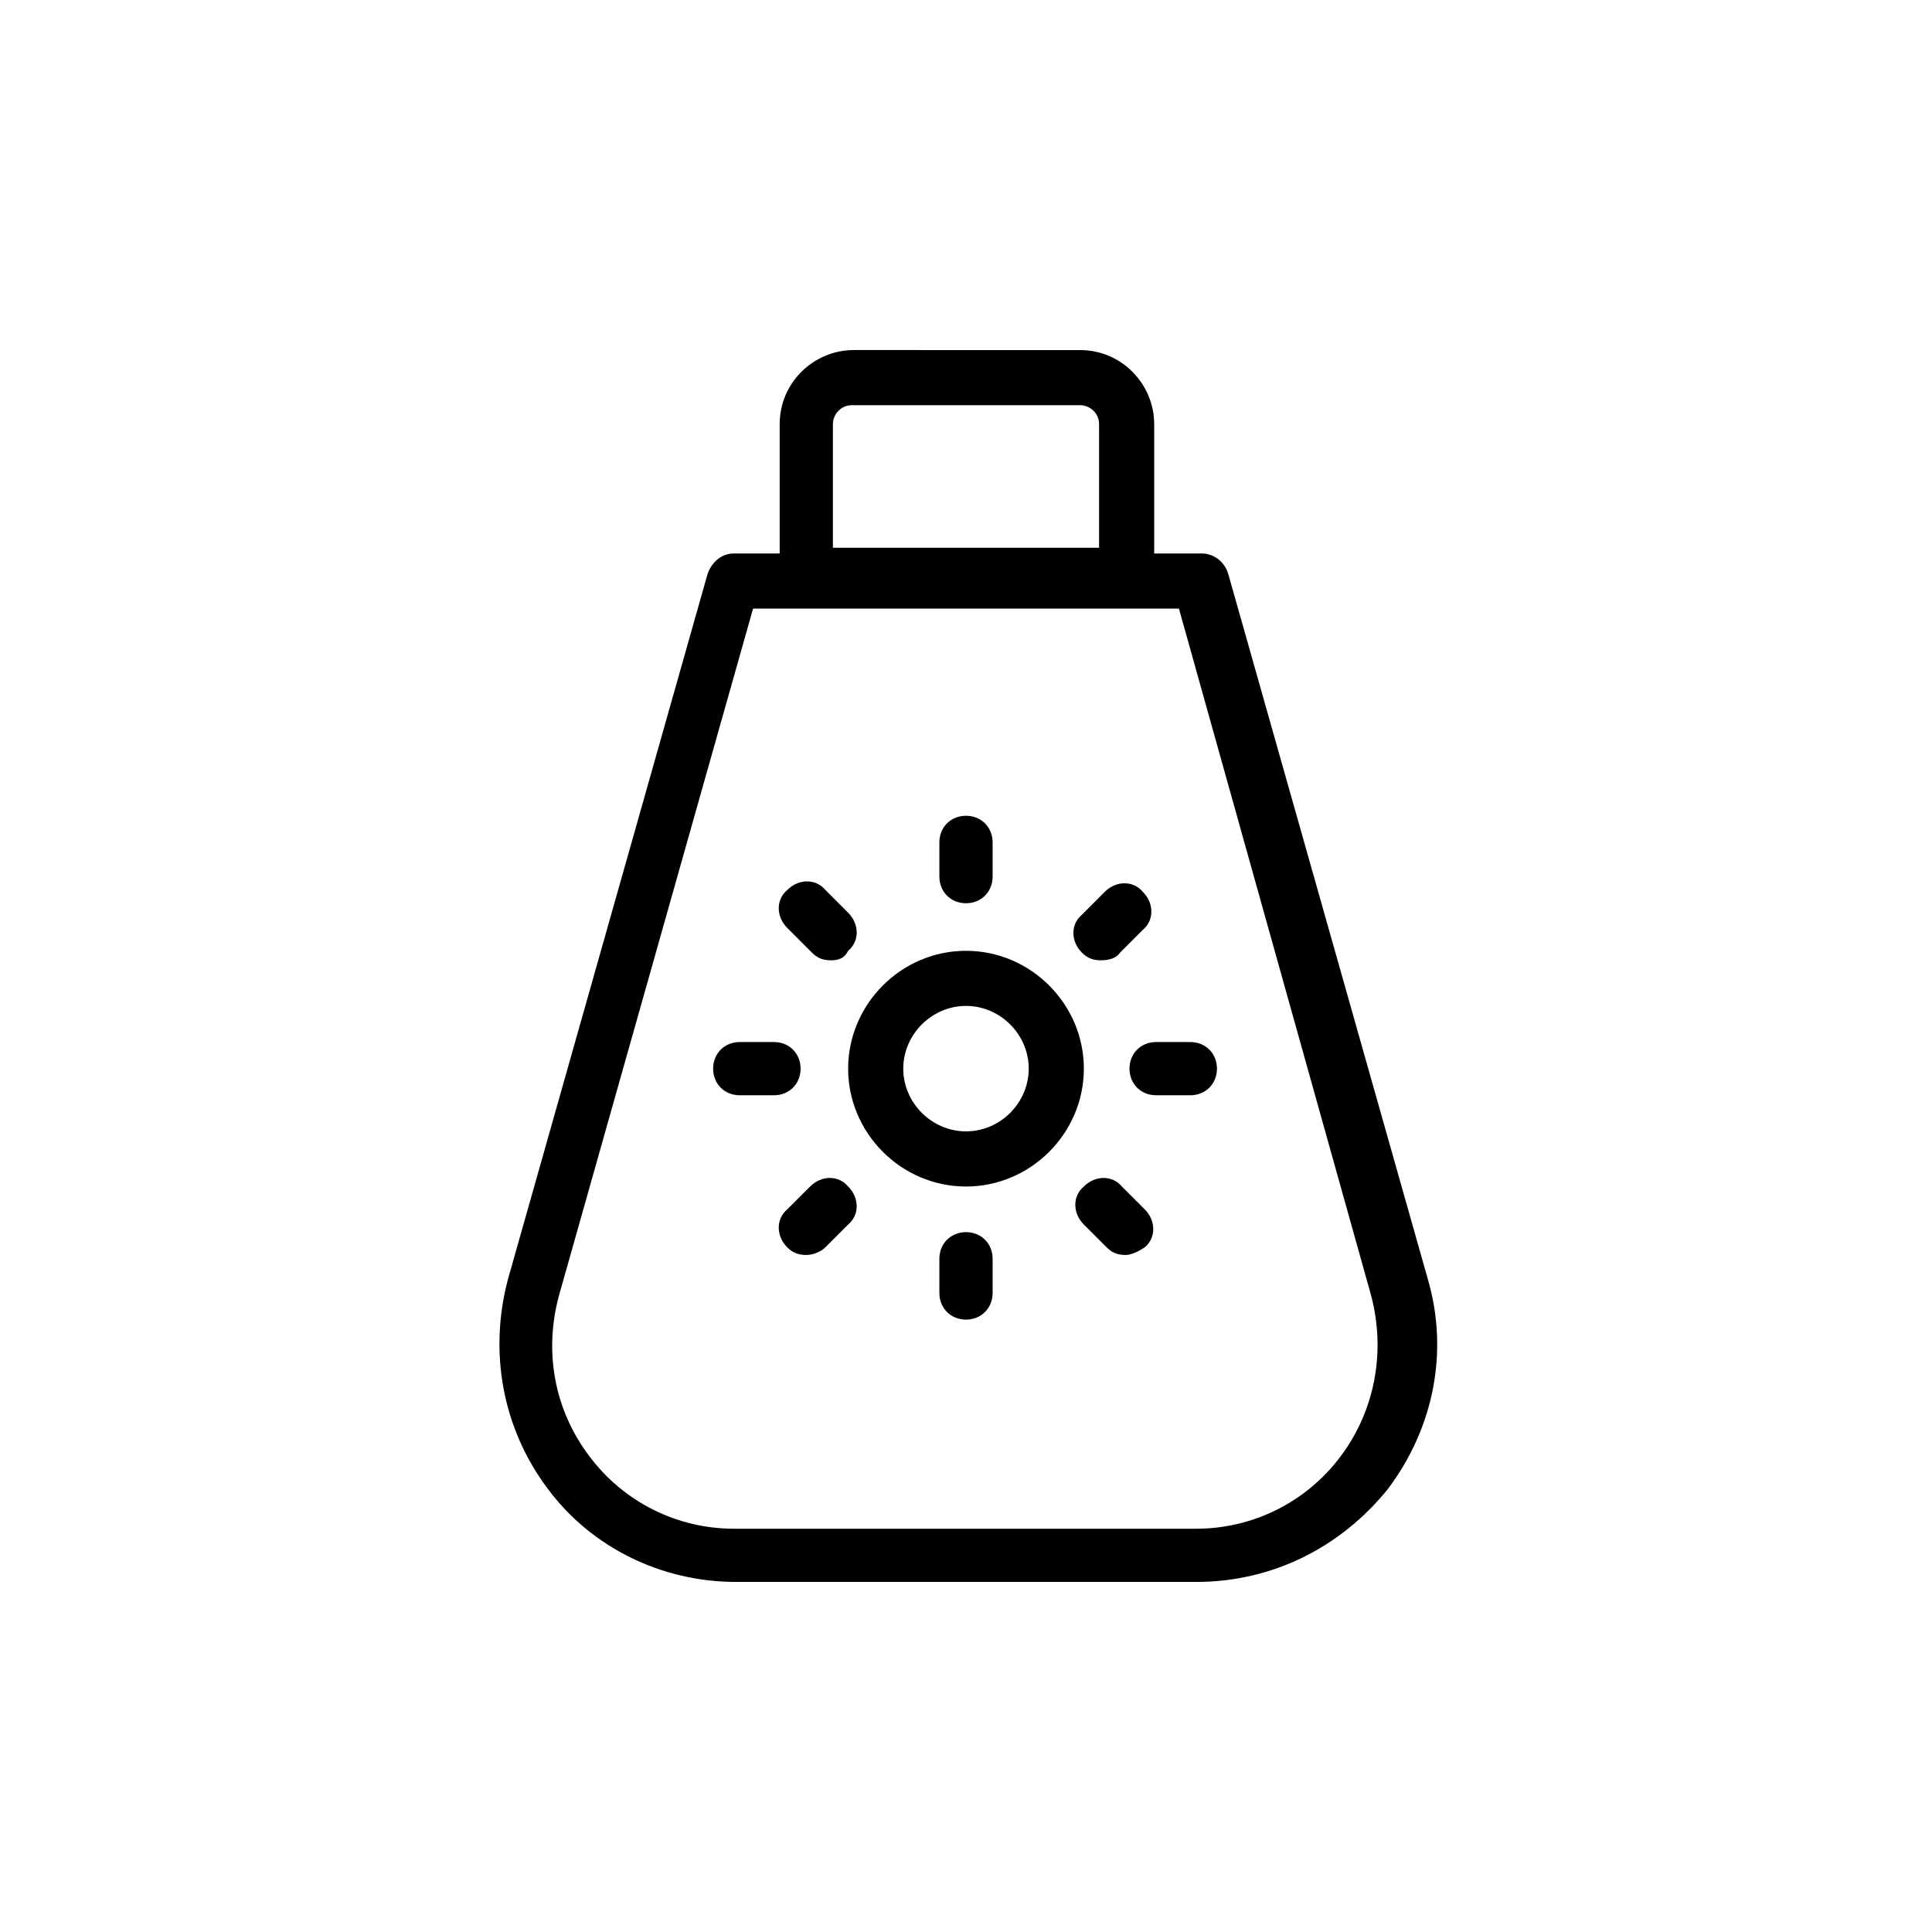<?xml version="1.0" encoding="UTF-8"?>
<!-- The Best Svg Icon site in the world: iconSvg.co, Visit us! https://iconsvg.co -->
<svg fill="#000000" width="800px" height="800px" version="1.1" viewBox="144 144 512 512" xmlns="http://www.w3.org/2000/svg">
 <g>
  <path d="m460.96 563.23h-121.92c-19.648 0-38.289-9.07-49.879-24.688-12.09-16.121-15.617-36.273-10.578-55.418l52.898-186.91c1.008-3.023 3.527-5.543 7.055-5.543h123.94c3.023 0 6.047 2.016 7.055 5.543l52.898 186.91c5.543 19.145 1.512 39.297-10.578 55.418-12.598 15.617-30.734 24.688-50.887 24.688zm-117.39-257.95-51.387 181.88c-4.031 14.609-1.512 30.23 8.062 42.824 9.07 12.09 23.176 19.145 38.289 19.145h122.43c15.113 0 29.223-7.055 38.289-19.145 9.07-12.09 12.09-27.711 8.062-42.824l-50.887-181.88z"/>
  <path d="m442.32 303.27h-84.641c-4.031 0-7.055-3.023-7.055-7.055v-39.801c0-11.082 9.07-19.648 19.648-19.648l59.953 0.004c11.082 0 19.648 9.07 19.648 19.648v39.801c0 4.031-3.527 7.051-7.555 7.051zm-77.59-14.105h70.535v-32.746c0-3.023-2.519-5.039-5.039-5.039h-60.457c-3.023 0-5.039 2.519-5.039 5.039z"/>
  <path d="m400 458.44c-17.129 0-31.234-14.105-31.234-31.234 0-17.129 14.105-31.234 31.234-31.234s31.234 14.105 31.234 31.234c0 17.125-14.105 31.234-31.234 31.234zm0-47.863c-9.07 0-16.625 7.559-16.625 16.625 0 9.07 7.559 16.625 16.625 16.625 9.07 0 16.625-7.559 16.625-16.625s-7.559-16.625-16.625-16.625z"/>
  <path d="m400 383.37c-4.031 0-7.055-3.023-7.055-7.055v-9.07c0-4.031 3.023-7.055 7.055-7.055s7.055 3.023 7.055 7.055v9.07c-0.004 4.035-3.027 7.055-7.055 7.055z"/>
  <path d="m435.77 398.49c-2.016 0-3.527-0.504-5.039-2.016-3.023-3.023-3.023-7.559 0-10.078l6.047-6.047c3.023-3.023 7.559-3.023 10.078 0 3.023 3.023 3.023 7.559 0 10.078l-6.047 6.047c-1.008 1.512-3.023 2.016-5.039 2.016z"/>
  <path d="m459.45 434.26h-9.07c-4.031 0-7.055-3.023-7.055-7.055s3.023-7.055 7.055-7.055h9.07c4.031 0 7.055 3.023 7.055 7.055-0.004 4.031-3.027 7.055-7.055 7.055z"/>
  <path d="m442.32 476.58c-2.016 0-3.527-0.504-5.039-2.016l-6.047-6.047c-3.023-3.023-3.023-7.559 0-10.078 3.023-3.023 7.559-3.023 10.078 0l6.047 6.047c3.023 3.023 3.023 7.559 0 10.078-1.516 1.008-3.531 2.016-5.039 2.016z"/>
  <path d="m400 493.71c-4.031 0-7.055-3.023-7.055-7.055v-9.07c0-4.031 3.023-7.055 7.055-7.055s7.055 3.023 7.055 7.055v9.07c-0.004 4.031-3.027 7.055-7.055 7.055z"/>
  <path d="m357.68 476.58c-2.016 0-3.527-0.504-5.039-2.016-3.023-3.023-3.023-7.559 0-10.078l6.047-6.047c3.023-3.023 7.559-3.023 10.078 0 3.023 3.023 3.023 7.559 0 10.078l-6.047 6.047c-1.008 1.008-3.023 2.016-5.039 2.016z"/>
  <path d="m349.11 434.26h-9.07c-4.031 0-7.055-3.023-7.055-7.055s3.023-7.055 7.055-7.055h9.07c4.031 0 7.055 3.023 7.055 7.055s-3.023 7.055-7.055 7.055z"/>
  <path d="m364.23 398.49c-2.016 0-3.527-0.504-5.039-2.016l-6.547-6.551c-3.023-3.023-3.023-7.559 0-10.078 3.023-3.023 7.559-3.023 10.078 0l6.047 6.047c3.023 3.023 3.023 7.559 0 10.078-1.012 2.016-2.523 2.519-4.539 2.519z"/>
 </g>
</svg>